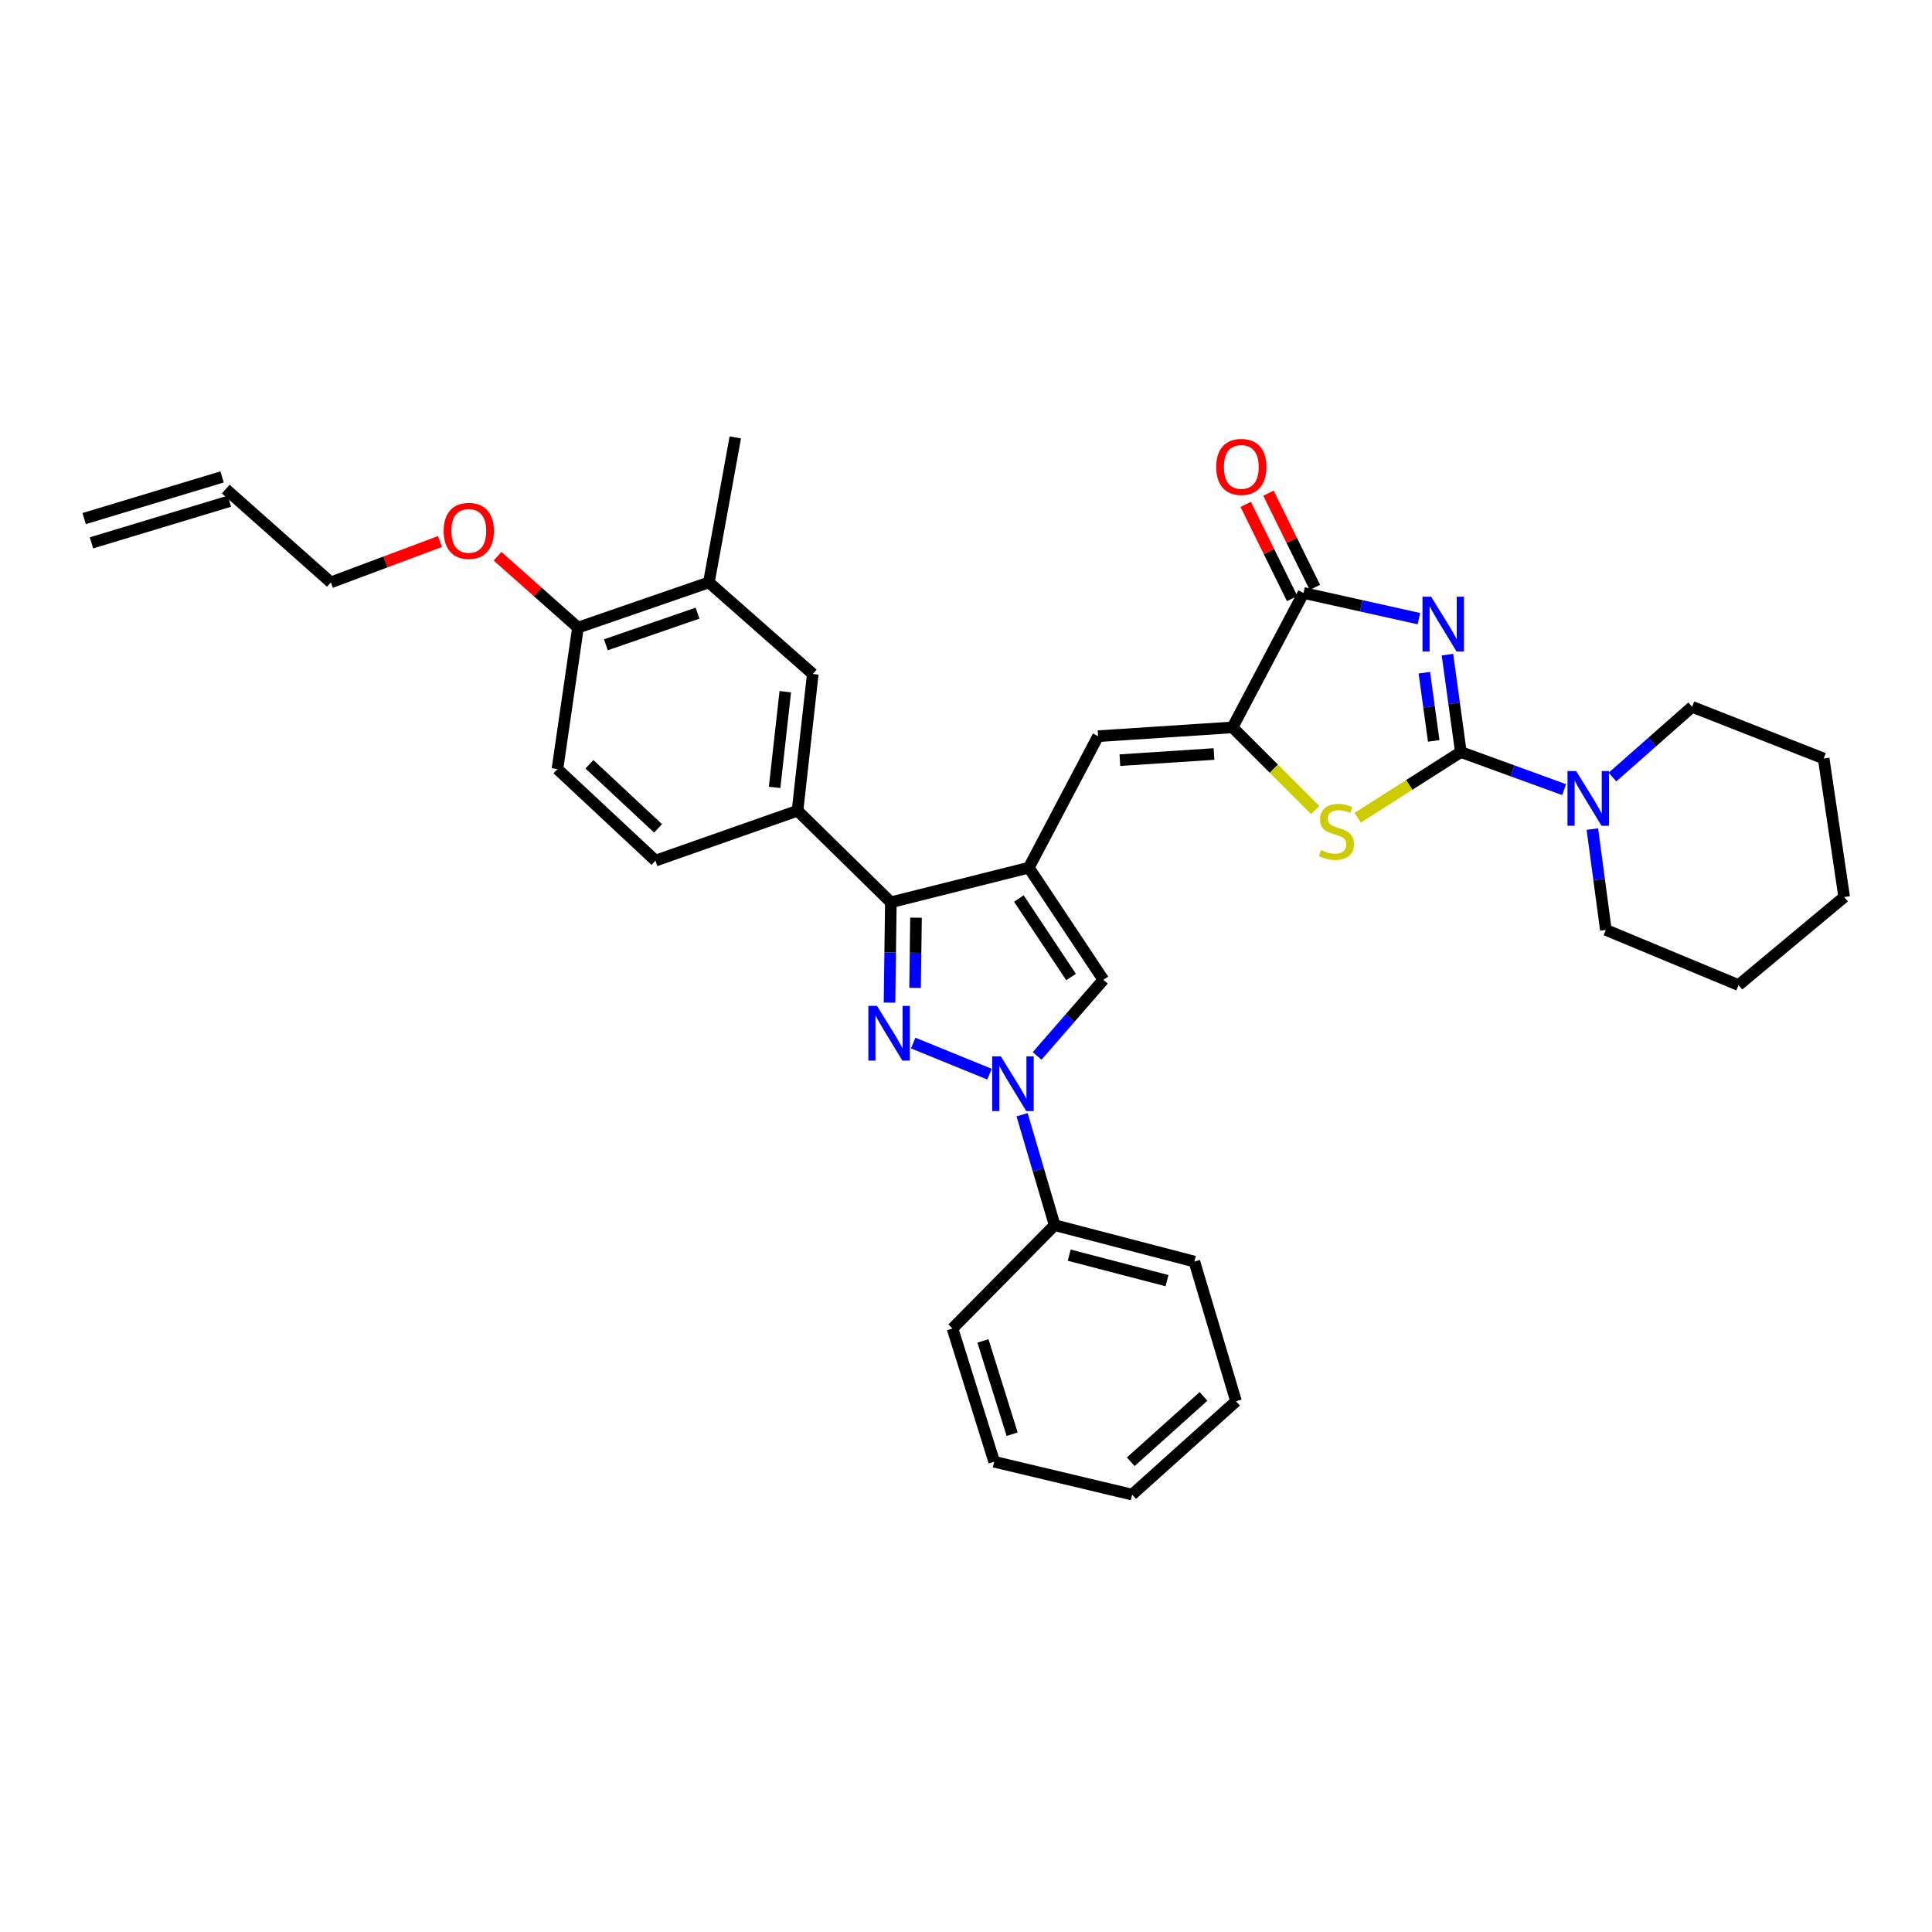<?xml version='1.0' encoding='iso-8859-1'?>
<svg version='1.1' baseProfile='full'
              xmlns='http://www.w3.org/2000/svg'
                      xmlns:rdkit='http://www.rdkit.org/xml'
                      xmlns:xlink='http://www.w3.org/1999/xlink'
                  xml:space='preserve'
width='1000px' height='1000px' viewBox='0 0 1000 1000'>
<!-- END OF HEADER -->
<rect style='opacity:1.0;fill:#FFFFFF;stroke:none' width='1000' height='1000' x='0' y='0'> </rect>
<path class='bond-0' d='M 749.194,338.843 L 752.664,364.052' style='fill:none;fill-rule:evenodd;stroke:#0000FF;stroke-width:6px;stroke-linecap:butt;stroke-linejoin:miter;stroke-opacity:1' />
<path class='bond-0' d='M 752.664,364.052 L 756.135,389.26' style='fill:none;fill-rule:evenodd;stroke:#000000;stroke-width:6px;stroke-linecap:butt;stroke-linejoin:miter;stroke-opacity:1' />
<path class='bond-0' d='M 737.233,348.196 L 739.663,365.842' style='fill:none;fill-rule:evenodd;stroke:#0000FF;stroke-width:6px;stroke-linecap:butt;stroke-linejoin:miter;stroke-opacity:1' />
<path class='bond-0' d='M 739.663,365.842 L 742.092,383.488' style='fill:none;fill-rule:evenodd;stroke:#000000;stroke-width:6px;stroke-linecap:butt;stroke-linejoin:miter;stroke-opacity:1' />
<path class='bond-7' d='M 734.422,320.21 L 704.56,313.565' style='fill:none;fill-rule:evenodd;stroke:#0000FF;stroke-width:6px;stroke-linecap:butt;stroke-linejoin:miter;stroke-opacity:1' />
<path class='bond-7' d='M 704.56,313.565 L 674.699,306.92' style='fill:none;fill-rule:evenodd;stroke:#000000;stroke-width:6px;stroke-linecap:butt;stroke-linejoin:miter;stroke-opacity:1' />
<path class='bond-6' d='M 756.135,389.26 L 729.428,406.265' style='fill:none;fill-rule:evenodd;stroke:#000000;stroke-width:6px;stroke-linecap:butt;stroke-linejoin:miter;stroke-opacity:1' />
<path class='bond-6' d='M 729.428,406.265 L 702.72,423.27' style='fill:none;fill-rule:evenodd;stroke:#CCCC00;stroke-width:6px;stroke-linecap:butt;stroke-linejoin:miter;stroke-opacity:1' />
<path class='bond-10' d='M 756.135,389.26 L 782.859,398.985' style='fill:none;fill-rule:evenodd;stroke:#000000;stroke-width:6px;stroke-linecap:butt;stroke-linejoin:miter;stroke-opacity:1' />
<path class='bond-10' d='M 782.859,398.985 L 809.583,408.709' style='fill:none;fill-rule:evenodd;stroke:#0000FF;stroke-width:6px;stroke-linecap:butt;stroke-linejoin:miter;stroke-opacity:1' />
<path class='bond-1' d='M 460.41,518.947 L 460.759,492.988' style='fill:none;fill-rule:evenodd;stroke:#0000FF;stroke-width:6px;stroke-linecap:butt;stroke-linejoin:miter;stroke-opacity:1' />
<path class='bond-1' d='M 460.759,492.988 L 461.108,467.029' style='fill:none;fill-rule:evenodd;stroke:#000000;stroke-width:6px;stroke-linecap:butt;stroke-linejoin:miter;stroke-opacity:1' />
<path class='bond-1' d='M 473.638,511.336 L 473.882,493.164' style='fill:none;fill-rule:evenodd;stroke:#0000FF;stroke-width:6px;stroke-linecap:butt;stroke-linejoin:miter;stroke-opacity:1' />
<path class='bond-1' d='M 473.882,493.164 L 474.127,474.993' style='fill:none;fill-rule:evenodd;stroke:#000000;stroke-width:6px;stroke-linecap:butt;stroke-linejoin:miter;stroke-opacity:1' />
<path class='bond-36' d='M 472.668,539.883 L 512.168,555.981' style='fill:none;fill-rule:evenodd;stroke:#0000FF;stroke-width:6px;stroke-linecap:butt;stroke-linejoin:miter;stroke-opacity:1' />
<path class='bond-2' d='M 532.512,449.107 L 568.363,381.05' style='fill:none;fill-rule:evenodd;stroke:#000000;stroke-width:6px;stroke-linecap:butt;stroke-linejoin:miter;stroke-opacity:1' />
<path class='bond-4' d='M 532.512,449.107 L 461.108,467.029' style='fill:none;fill-rule:evenodd;stroke:#000000;stroke-width:6px;stroke-linecap:butt;stroke-linejoin:miter;stroke-opacity:1' />
<path class='bond-8' d='M 532.512,449.107 L 571.097,507.145' style='fill:none;fill-rule:evenodd;stroke:#000000;stroke-width:6px;stroke-linecap:butt;stroke-linejoin:miter;stroke-opacity:1' />
<path class='bond-8' d='M 527.37,465.079 L 554.38,505.706' style='fill:none;fill-rule:evenodd;stroke:#000000;stroke-width:6px;stroke-linecap:butt;stroke-linejoin:miter;stroke-opacity:1' />
<path class='bond-3' d='M 536.824,546.535 L 553.961,526.84' style='fill:none;fill-rule:evenodd;stroke:#0000FF;stroke-width:6px;stroke-linecap:butt;stroke-linejoin:miter;stroke-opacity:1' />
<path class='bond-3' d='M 553.961,526.84 L 571.097,507.145' style='fill:none;fill-rule:evenodd;stroke:#000000;stroke-width:6px;stroke-linecap:butt;stroke-linejoin:miter;stroke-opacity:1' />
<path class='bond-14' d='M 529.038,576.994 L 537.461,605.57' style='fill:none;fill-rule:evenodd;stroke:#0000FF;stroke-width:6px;stroke-linecap:butt;stroke-linejoin:miter;stroke-opacity:1' />
<path class='bond-14' d='M 537.461,605.57 L 545.884,634.145' style='fill:none;fill-rule:evenodd;stroke:#000000;stroke-width:6px;stroke-linecap:butt;stroke-linejoin:miter;stroke-opacity:1' />
<path class='bond-11' d='M 461.108,467.029 L 412.796,419.628' style='fill:none;fill-rule:evenodd;stroke:#000000;stroke-width:6px;stroke-linecap:butt;stroke-linejoin:miter;stroke-opacity:1' />
<path class='bond-5' d='M 637.944,376.493 L 674.699,306.92' style='fill:none;fill-rule:evenodd;stroke:#000000;stroke-width:6px;stroke-linecap:butt;stroke-linejoin:miter;stroke-opacity:1' />
<path class='bond-9' d='M 637.944,376.493 L 568.363,381.05' style='fill:none;fill-rule:evenodd;stroke:#000000;stroke-width:6px;stroke-linecap:butt;stroke-linejoin:miter;stroke-opacity:1' />
<path class='bond-9' d='M 628.364,390.273 L 579.658,393.463' style='fill:none;fill-rule:evenodd;stroke:#000000;stroke-width:6px;stroke-linecap:butt;stroke-linejoin:miter;stroke-opacity:1' />
<path class='bond-34' d='M 637.944,376.493 L 659.347,397.89' style='fill:none;fill-rule:evenodd;stroke:#000000;stroke-width:6px;stroke-linecap:butt;stroke-linejoin:miter;stroke-opacity:1' />
<path class='bond-34' d='M 659.347,397.89 L 680.75,419.288' style='fill:none;fill-rule:evenodd;stroke:#CCCC00;stroke-width:6px;stroke-linecap:butt;stroke-linejoin:miter;stroke-opacity:1' />
<path class='bond-15' d='M 680.585,304.019 L 668.572,279.644' style='fill:none;fill-rule:evenodd;stroke:#000000;stroke-width:6px;stroke-linecap:butt;stroke-linejoin:miter;stroke-opacity:1' />
<path class='bond-15' d='M 668.572,279.644 L 656.559,255.27' style='fill:none;fill-rule:evenodd;stroke:#FF0000;stroke-width:6px;stroke-linecap:butt;stroke-linejoin:miter;stroke-opacity:1' />
<path class='bond-15' d='M 668.813,309.821 L 656.8,285.446' style='fill:none;fill-rule:evenodd;stroke:#000000;stroke-width:6px;stroke-linecap:butt;stroke-linejoin:miter;stroke-opacity:1' />
<path class='bond-15' d='M 656.8,285.446 L 644.787,261.072' style='fill:none;fill-rule:evenodd;stroke:#FF0000;stroke-width:6px;stroke-linecap:butt;stroke-linejoin:miter;stroke-opacity:1' />
<path class='bond-22' d='M 834.61,402.209 L 855.23,384.032' style='fill:none;fill-rule:evenodd;stroke:#0000FF;stroke-width:6px;stroke-linecap:butt;stroke-linejoin:miter;stroke-opacity:1' />
<path class='bond-22' d='M 855.23,384.032 L 875.851,365.855' style='fill:none;fill-rule:evenodd;stroke:#000000;stroke-width:6px;stroke-linecap:butt;stroke-linejoin:miter;stroke-opacity:1' />
<path class='bond-23' d='M 824.204,429.132 L 827.698,455.226' style='fill:none;fill-rule:evenodd;stroke:#0000FF;stroke-width:6px;stroke-linecap:butt;stroke-linejoin:miter;stroke-opacity:1' />
<path class='bond-23' d='M 827.698,455.226 L 831.192,481.32' style='fill:none;fill-rule:evenodd;stroke:#000000;stroke-width:6px;stroke-linecap:butt;stroke-linejoin:miter;stroke-opacity:1' />
<path class='bond-12' d='M 412.796,419.628 L 420.693,348.852' style='fill:none;fill-rule:evenodd;stroke:#000000;stroke-width:6px;stroke-linecap:butt;stroke-linejoin:miter;stroke-opacity:1' />
<path class='bond-12' d='M 400.937,407.557 L 406.465,358.013' style='fill:none;fill-rule:evenodd;stroke:#000000;stroke-width:6px;stroke-linecap:butt;stroke-linejoin:miter;stroke-opacity:1' />
<path class='bond-17' d='M 412.796,419.628 L 339.264,445.469' style='fill:none;fill-rule:evenodd;stroke:#000000;stroke-width:6px;stroke-linecap:butt;stroke-linejoin:miter;stroke-opacity:1' />
<path class='bond-13' d='M 420.693,348.852 L 366.92,301.451' style='fill:none;fill-rule:evenodd;stroke:#000000;stroke-width:6px;stroke-linecap:butt;stroke-linejoin:miter;stroke-opacity:1' />
<path class='bond-25' d='M 366.92,301.451 L 380.598,226.395' style='fill:none;fill-rule:evenodd;stroke:#000000;stroke-width:6px;stroke-linecap:butt;stroke-linejoin:miter;stroke-opacity:1' />
<path class='bond-37' d='M 366.92,301.451 L 299.162,324.842' style='fill:none;fill-rule:evenodd;stroke:#000000;stroke-width:6px;stroke-linecap:butt;stroke-linejoin:miter;stroke-opacity:1' />
<path class='bond-37' d='M 361.039,317.366 L 313.608,333.739' style='fill:none;fill-rule:evenodd;stroke:#000000;stroke-width:6px;stroke-linecap:butt;stroke-linejoin:miter;stroke-opacity:1' />
<path class='bond-26' d='M 545.884,634.145 L 618.199,652.986' style='fill:none;fill-rule:evenodd;stroke:#000000;stroke-width:6px;stroke-linecap:butt;stroke-linejoin:miter;stroke-opacity:1' />
<path class='bond-26' d='M 553.422,649.671 L 604.043,662.86' style='fill:none;fill-rule:evenodd;stroke:#000000;stroke-width:6px;stroke-linecap:butt;stroke-linejoin:miter;stroke-opacity:1' />
<path class='bond-27' d='M 545.884,634.145 L 493.015,687.626' style='fill:none;fill-rule:evenodd;stroke:#000000;stroke-width:6px;stroke-linecap:butt;stroke-linejoin:miter;stroke-opacity:1' />
<path class='bond-16' d='M 299.162,324.842 L 288.524,398.068' style='fill:none;fill-rule:evenodd;stroke:#000000;stroke-width:6px;stroke-linecap:butt;stroke-linejoin:miter;stroke-opacity:1' />
<path class='bond-21' d='M 299.162,324.842 L 278.345,306.375' style='fill:none;fill-rule:evenodd;stroke:#000000;stroke-width:6px;stroke-linecap:butt;stroke-linejoin:miter;stroke-opacity:1' />
<path class='bond-21' d='M 278.345,306.375 L 257.529,287.908' style='fill:none;fill-rule:evenodd;stroke:#FF0000;stroke-width:6px;stroke-linecap:butt;stroke-linejoin:miter;stroke-opacity:1' />
<path class='bond-18' d='M 339.264,445.469 L 288.524,398.068' style='fill:none;fill-rule:evenodd;stroke:#000000;stroke-width:6px;stroke-linecap:butt;stroke-linejoin:miter;stroke-opacity:1' />
<path class='bond-18' d='M 340.612,428.768 L 305.094,395.588' style='fill:none;fill-rule:evenodd;stroke:#000000;stroke-width:6px;stroke-linecap:butt;stroke-linejoin:miter;stroke-opacity:1' />
<path class='bond-19' d='M 116.843,253.139 L 171.251,301.451' style='fill:none;fill-rule:evenodd;stroke:#000000;stroke-width:6px;stroke-linecap:butt;stroke-linejoin:miter;stroke-opacity:1' />
<path class='bond-20' d='M 114.946,246.857 L 43.557,268.418' style='fill:none;fill-rule:evenodd;stroke:#000000;stroke-width:6px;stroke-linecap:butt;stroke-linejoin:miter;stroke-opacity:1' />
<path class='bond-20' d='M 118.741,259.421 L 47.352,280.981' style='fill:none;fill-rule:evenodd;stroke:#000000;stroke-width:6px;stroke-linecap:butt;stroke-linejoin:miter;stroke-opacity:1' />
<path class='bond-24' d='M 227.734,280.285 L 199.492,290.868' style='fill:none;fill-rule:evenodd;stroke:#FF0000;stroke-width:6px;stroke-linecap:butt;stroke-linejoin:miter;stroke-opacity:1' />
<path class='bond-24' d='M 199.492,290.868 L 171.251,301.451' style='fill:none;fill-rule:evenodd;stroke:#000000;stroke-width:6px;stroke-linecap:butt;stroke-linejoin:miter;stroke-opacity:1' />
<path class='bond-28' d='M 875.851,365.855 L 943.922,392.6' style='fill:none;fill-rule:evenodd;stroke:#000000;stroke-width:6px;stroke-linecap:butt;stroke-linejoin:miter;stroke-opacity:1' />
<path class='bond-29' d='M 831.192,481.32 L 899.861,509.872' style='fill:none;fill-rule:evenodd;stroke:#000000;stroke-width:6px;stroke-linecap:butt;stroke-linejoin:miter;stroke-opacity:1' />
<path class='bond-31' d='M 618.199,652.986 L 639.774,725.3' style='fill:none;fill-rule:evenodd;stroke:#000000;stroke-width:6px;stroke-linecap:butt;stroke-linejoin:miter;stroke-opacity:1' />
<path class='bond-30' d='M 493.015,687.626 L 514.59,756.602' style='fill:none;fill-rule:evenodd;stroke:#000000;stroke-width:6px;stroke-linecap:butt;stroke-linejoin:miter;stroke-opacity:1' />
<path class='bond-30' d='M 508.777,694.055 L 523.879,742.338' style='fill:none;fill-rule:evenodd;stroke:#000000;stroke-width:6px;stroke-linecap:butt;stroke-linejoin:miter;stroke-opacity:1' />
<path class='bond-35' d='M 943.922,392.6 L 954.545,464.302' style='fill:none;fill-rule:evenodd;stroke:#000000;stroke-width:6px;stroke-linecap:butt;stroke-linejoin:miter;stroke-opacity:1' />
<path class='bond-32' d='M 899.861,509.872 L 954.545,464.302' style='fill:none;fill-rule:evenodd;stroke:#000000;stroke-width:6px;stroke-linecap:butt;stroke-linejoin:miter;stroke-opacity:1' />
<path class='bond-33' d='M 514.59,756.602 L 585.993,773.605' style='fill:none;fill-rule:evenodd;stroke:#000000;stroke-width:6px;stroke-linecap:butt;stroke-linejoin:miter;stroke-opacity:1' />
<path class='bond-38' d='M 639.774,725.3 L 585.993,773.605' style='fill:none;fill-rule:evenodd;stroke:#000000;stroke-width:6px;stroke-linecap:butt;stroke-linejoin:miter;stroke-opacity:1' />
<path class='bond-38' d='M 622.937,722.782 L 585.29,756.595' style='fill:none;fill-rule:evenodd;stroke:#000000;stroke-width:6px;stroke-linecap:butt;stroke-linejoin:miter;stroke-opacity:1' />
<path  class='atom-0' d='M 740.754 308.852
L 750.034 323.852
Q 750.954 325.332, 752.434 328.012
Q 753.914 330.692, 753.994 330.852
L 753.994 308.852
L 757.754 308.852
L 757.754 337.172
L 753.874 337.172
L 743.914 320.772
Q 742.754 318.852, 741.514 316.652
Q 740.314 314.452, 739.954 313.772
L 739.954 337.172
L 736.274 337.172
L 736.274 308.852
L 740.754 308.852
' fill='#0000FF'/>
<path  class='atom-2' d='M 453.937 520.641
L 463.217 535.641
Q 464.137 537.121, 465.617 539.801
Q 467.097 542.481, 467.177 542.641
L 467.177 520.641
L 470.937 520.641
L 470.937 548.961
L 467.057 548.961
L 457.097 532.561
Q 455.937 530.641, 454.697 528.441
Q 453.497 526.241, 453.137 525.561
L 453.137 548.961
L 449.457 548.961
L 449.457 520.641
L 453.937 520.641
' fill='#0000FF'/>
<path  class='atom-4' d='M 518.042 546.766
L 527.322 561.766
Q 528.242 563.246, 529.722 565.926
Q 531.202 568.606, 531.282 568.766
L 531.282 546.766
L 535.042 546.766
L 535.042 575.086
L 531.162 575.086
L 521.202 558.686
Q 520.042 556.766, 518.802 554.566
Q 517.602 552.366, 517.242 551.686
L 517.242 575.086
L 513.562 575.086
L 513.562 546.766
L 518.042 546.766
' fill='#0000FF'/>
<path  class='atom-7' d='M 683.731 439.986
Q 684.051 440.106, 685.371 440.666
Q 686.691 441.226, 688.131 441.586
Q 689.611 441.906, 691.051 441.906
Q 693.731 441.906, 695.291 440.626
Q 696.851 439.306, 696.851 437.026
Q 696.851 435.466, 696.051 434.506
Q 695.291 433.546, 694.091 433.026
Q 692.891 432.506, 690.891 431.906
Q 688.371 431.146, 686.851 430.426
Q 685.371 429.706, 684.291 428.186
Q 683.251 426.666, 683.251 424.106
Q 683.251 420.546, 685.651 418.346
Q 688.091 416.146, 692.891 416.146
Q 696.171 416.146, 699.891 417.706
L 698.971 420.786
Q 695.571 419.386, 693.011 419.386
Q 690.251 419.386, 688.731 420.546
Q 687.211 421.666, 687.251 423.626
Q 687.251 425.146, 688.011 426.066
Q 688.811 426.986, 689.931 427.506
Q 691.091 428.026, 693.011 428.626
Q 695.571 429.426, 697.091 430.226
Q 698.611 431.026, 699.691 432.666
Q 700.811 434.266, 700.811 437.026
Q 700.811 440.946, 698.171 443.066
Q 695.571 445.146, 691.211 445.146
Q 688.691 445.146, 686.771 444.586
Q 684.891 444.066, 682.651 443.146
L 683.731 439.986
' fill='#CCCC00'/>
<path  class='atom-11' d='M 815.818 399.096
L 825.098 414.096
Q 826.018 415.576, 827.498 418.256
Q 828.978 420.936, 829.058 421.096
L 829.058 399.096
L 832.818 399.096
L 832.818 427.416
L 828.938 427.416
L 818.978 411.016
Q 817.818 409.096, 816.578 406.896
Q 815.378 404.696, 815.018 404.016
L 815.018 427.416
L 811.338 427.416
L 811.338 399.096
L 815.818 399.096
' fill='#0000FF'/>
<path  class='atom-16' d='M 629.501 241.67
Q 629.501 234.87, 632.861 231.07
Q 636.221 227.27, 642.501 227.27
Q 648.781 227.27, 652.141 231.07
Q 655.501 234.87, 655.501 241.67
Q 655.501 248.55, 652.101 252.47
Q 648.701 256.35, 642.501 256.35
Q 636.261 256.35, 632.861 252.47
Q 629.501 248.59, 629.501 241.67
M 642.501 253.15
Q 646.821 253.15, 649.141 250.27
Q 651.501 247.35, 651.501 241.67
Q 651.501 236.11, 649.141 233.31
Q 646.821 230.47, 642.501 230.47
Q 638.181 230.47, 635.821 233.27
Q 633.501 236.07, 633.501 241.67
Q 633.501 247.39, 635.821 250.27
Q 638.181 253.15, 642.501 253.15
' fill='#FF0000'/>
<path  class='atom-22' d='M 229.64 274.78
Q 229.64 267.98, 233 264.18
Q 236.36 260.38, 242.64 260.38
Q 248.92 260.38, 252.28 264.18
Q 255.64 267.98, 255.64 274.78
Q 255.64 281.66, 252.24 285.58
Q 248.84 289.46, 242.64 289.46
Q 236.4 289.46, 233 285.58
Q 229.64 281.7, 229.64 274.78
M 242.64 286.26
Q 246.96 286.26, 249.28 283.38
Q 251.64 280.46, 251.64 274.78
Q 251.64 269.22, 249.28 266.42
Q 246.96 263.58, 242.64 263.58
Q 238.32 263.58, 235.96 266.38
Q 233.64 269.18, 233.64 274.78
Q 233.64 280.5, 235.96 283.38
Q 238.32 286.26, 242.64 286.26
' fill='#FF0000'/>
</svg>
